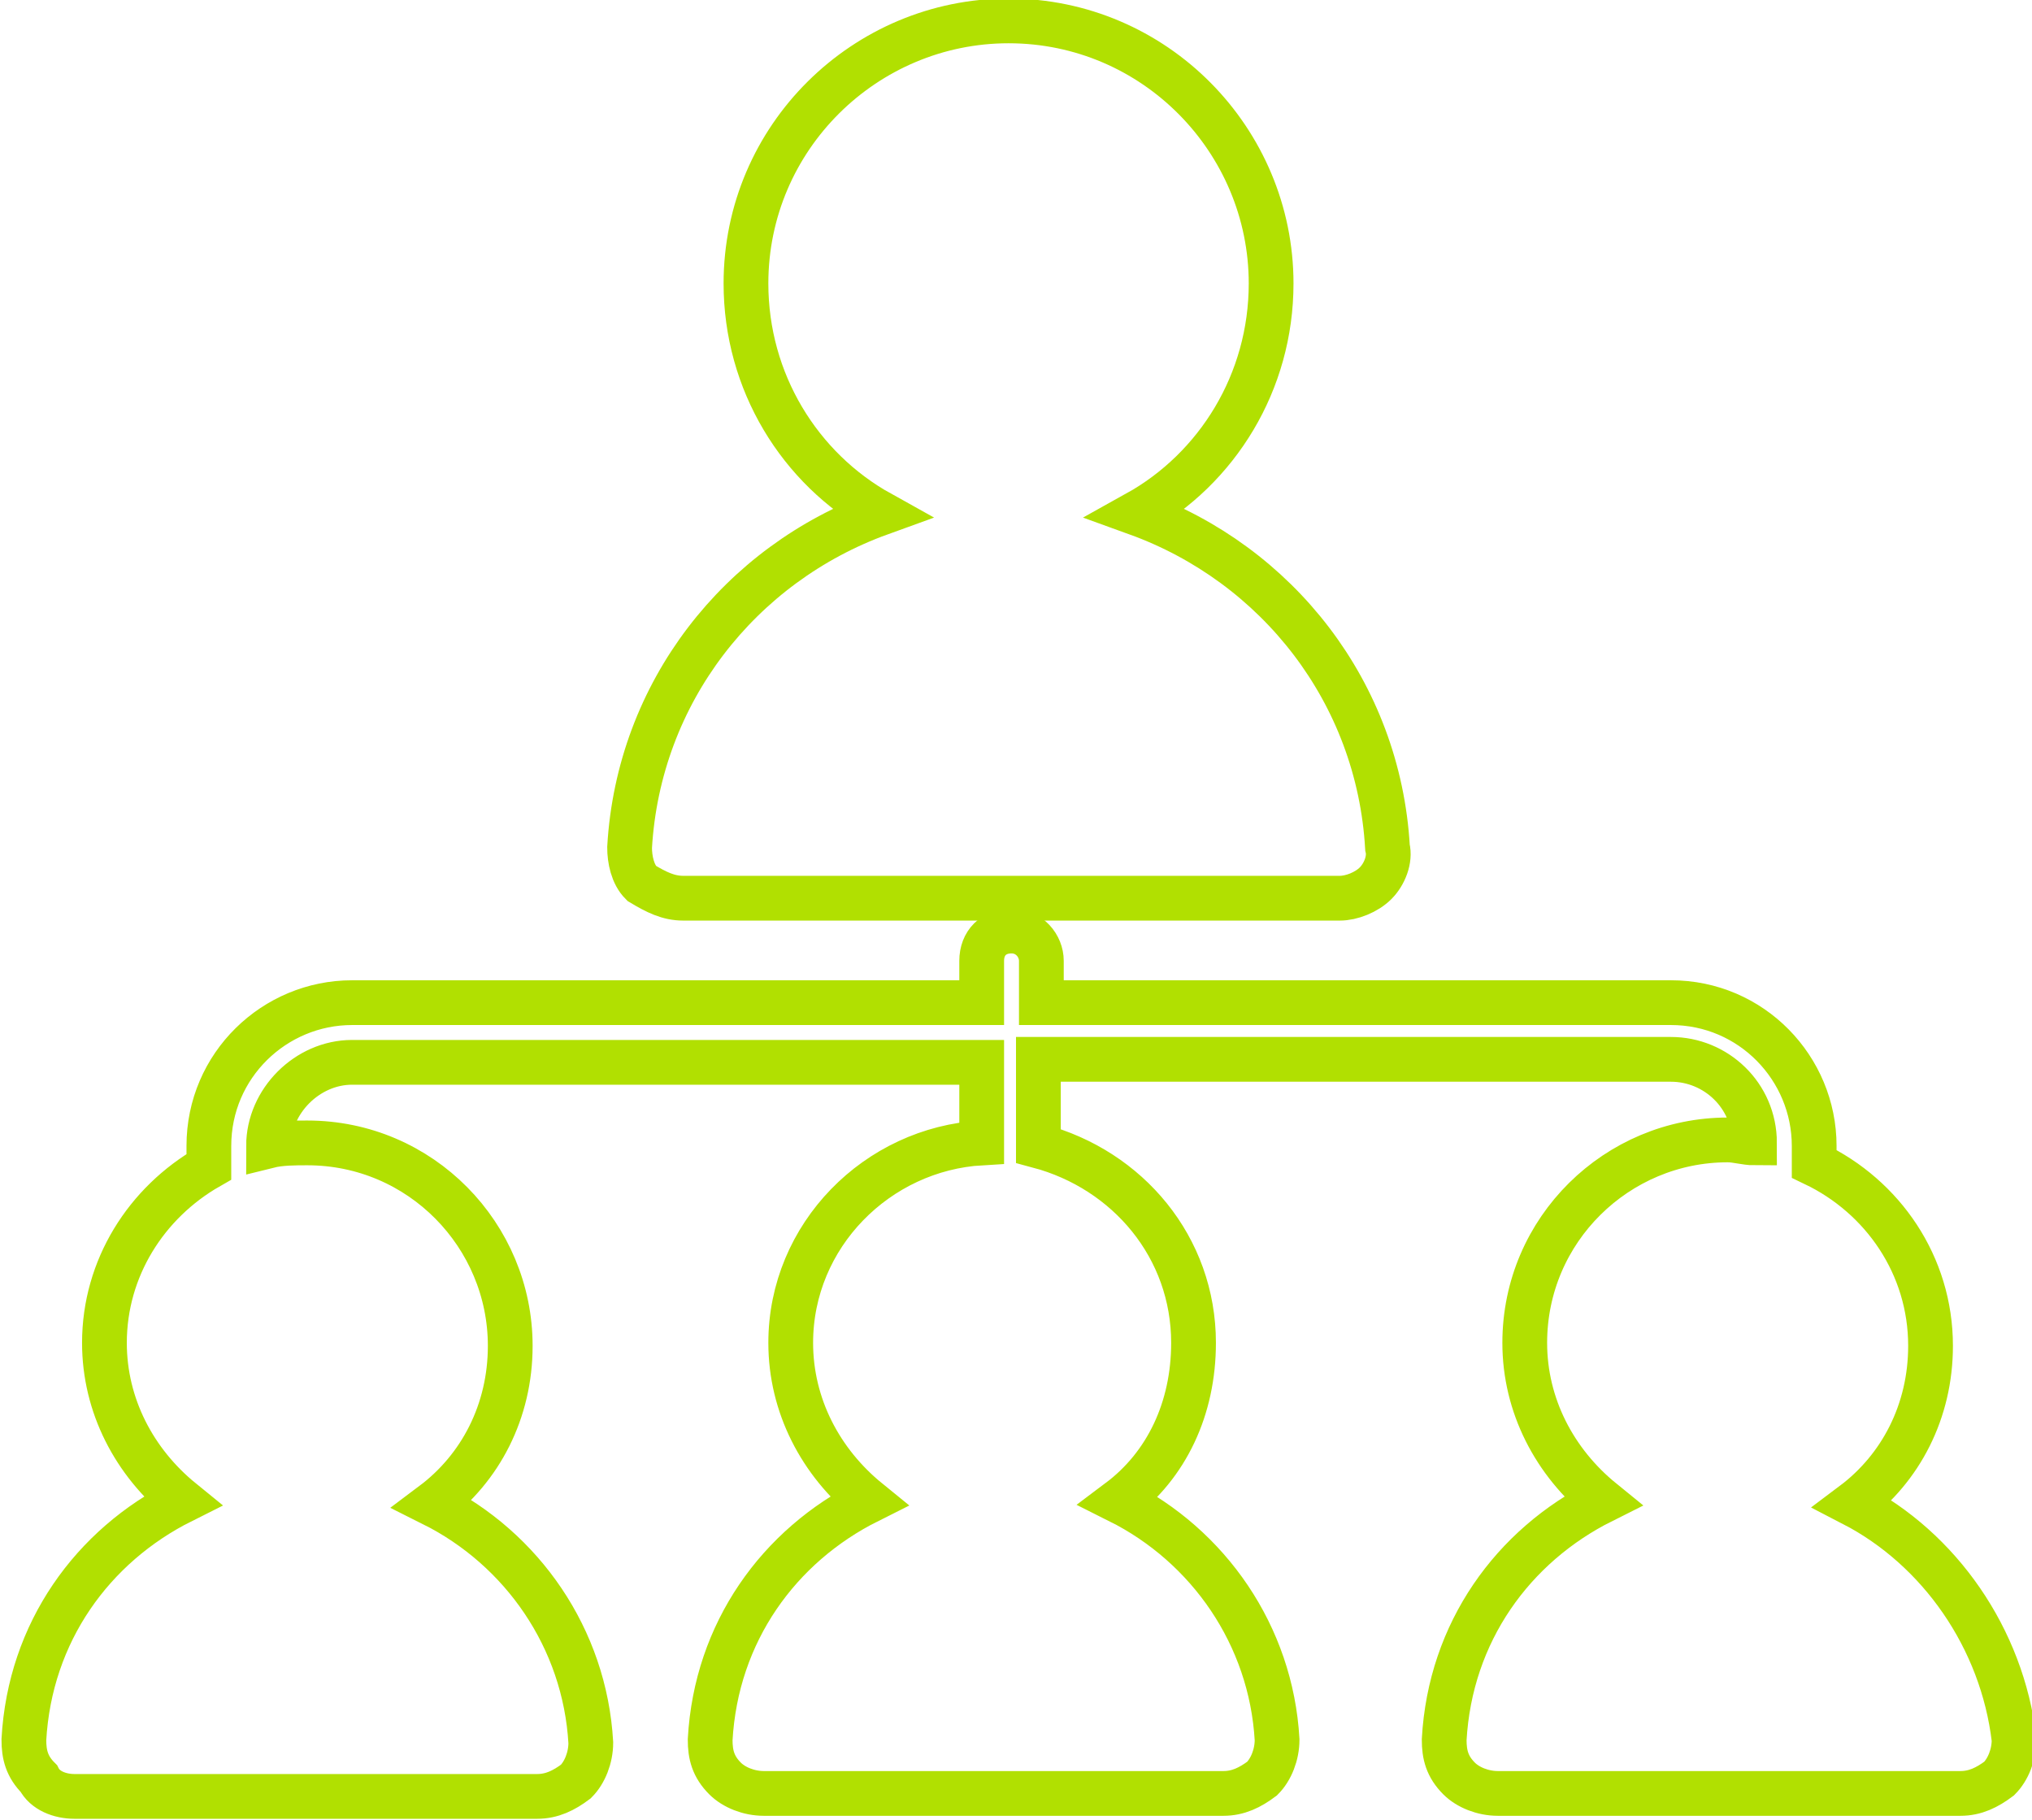 <?xml version="1.0" encoding="utf-8"?>
<!-- Generator: Adobe Illustrator 26.0.1, SVG Export Plug-In . SVG Version: 6.00 Build 0)  -->
<svg version="1.1" id="Layer_1" xmlns="http://www.w3.org/2000/svg" xmlns:xlink="http://www.w3.org/1999/xlink" x="0px" y="0px"
	 viewBox="0 0 68.1 61" style="enable-background:new 0 0 68.1 61;" xml:space="preserve">
<style type="text/css">
	.st0{fill:none;stroke:#B1E001;stroke-width:1.5;stroke-miterlimit:10;}
</style>
<g>
	<path class="st0" d="M62.1,50.4c1.6-1.2,2.6-3.1,2.6-5.3c0-2.7-1.6-5-3.9-6.1v-0.6c0-2.6-2.1-4.8-4.8-4.8H34.9v-1.4
		c0-0.5-0.4-1-1-1c-0.6,0-1,0.4-1,1v1.4H11.8c-2.6,0-4.8,2.1-4.8,4.8v0.7c-2.1,1.2-3.5,3.4-3.5,5.9c0,2.1,1,4,2.6,5.3
		c-3,1.5-5.1,4.4-5.3,8c0,0.5,0.1,0.9,0.5,1.3C1.5,60,2,60.2,2.5,60.2H18c0.5,0,0.9-0.2,1.3-0.5c0.3-0.3,0.5-0.8,0.5-1.3
		c-0.2-3.5-2.3-6.5-5.3-8c1.6-1.2,2.6-3.1,2.6-5.3c0-3.7-3-6.8-6.8-6.8c-0.4,0-0.9,0-1.3,0.1v0c0-1.5,1.3-2.8,2.8-2.8h21.1v2.7
		c-3.5,0.2-6.4,3.1-6.4,6.7c0,2.1,1,4,2.6,5.3c-3,1.5-5.1,4.4-5.3,8c0,0.5,0.1,0.9,0.5,1.3c0.3,0.3,0.8,0.5,1.3,0.5H41
		c0.5,0,0.9-0.2,1.3-0.5c0.3-0.3,0.5-0.8,0.5-1.3c-0.2-3.5-2.3-6.5-5.3-8c1.6-1.2,2.5-3.1,2.5-5.3c0-3.2-2.2-5.8-5.2-6.6v-2.9H56
		c1.5,0,2.8,1.2,2.8,2.8c-0.3,0-0.6-0.1-0.9-0.1c-3.7,0-6.8,3-6.8,6.8c0,2.1,1,4,2.6,5.3c-3,1.5-5.1,4.4-5.3,8
		c0,0.5,0.1,0.9,0.5,1.3c0.3,0.3,0.8,0.5,1.3,0.5h15.5c0.5,0,0.9-0.2,1.3-0.5c0.3-0.3,0.5-0.8,0.5-1.3C67.1,54.9,65,51.9,62.1,50.4z
		"/>
	<path class="st0" d="M22.9,30.1h22c0.4,0,0.9-0.2,1.2-0.5c0.3-0.3,0.5-0.8,0.4-1.2c-0.3-5.2-3.7-9.5-8.4-11.2
		c2.7-1.5,4.5-4.4,4.5-7.7c0-4.8-3.9-8.8-8.8-8.8c-4.8,0-8.8,3.9-8.8,8.8c0,3.3,1.8,6.2,4.5,7.7c-4.7,1.7-8.1,6-8.4,11.2
		c0,0.4,0.1,0.9,0.4,1.2C22,29.9,22.4,30.1,22.9,30.1z"/>
</g>
</svg>

